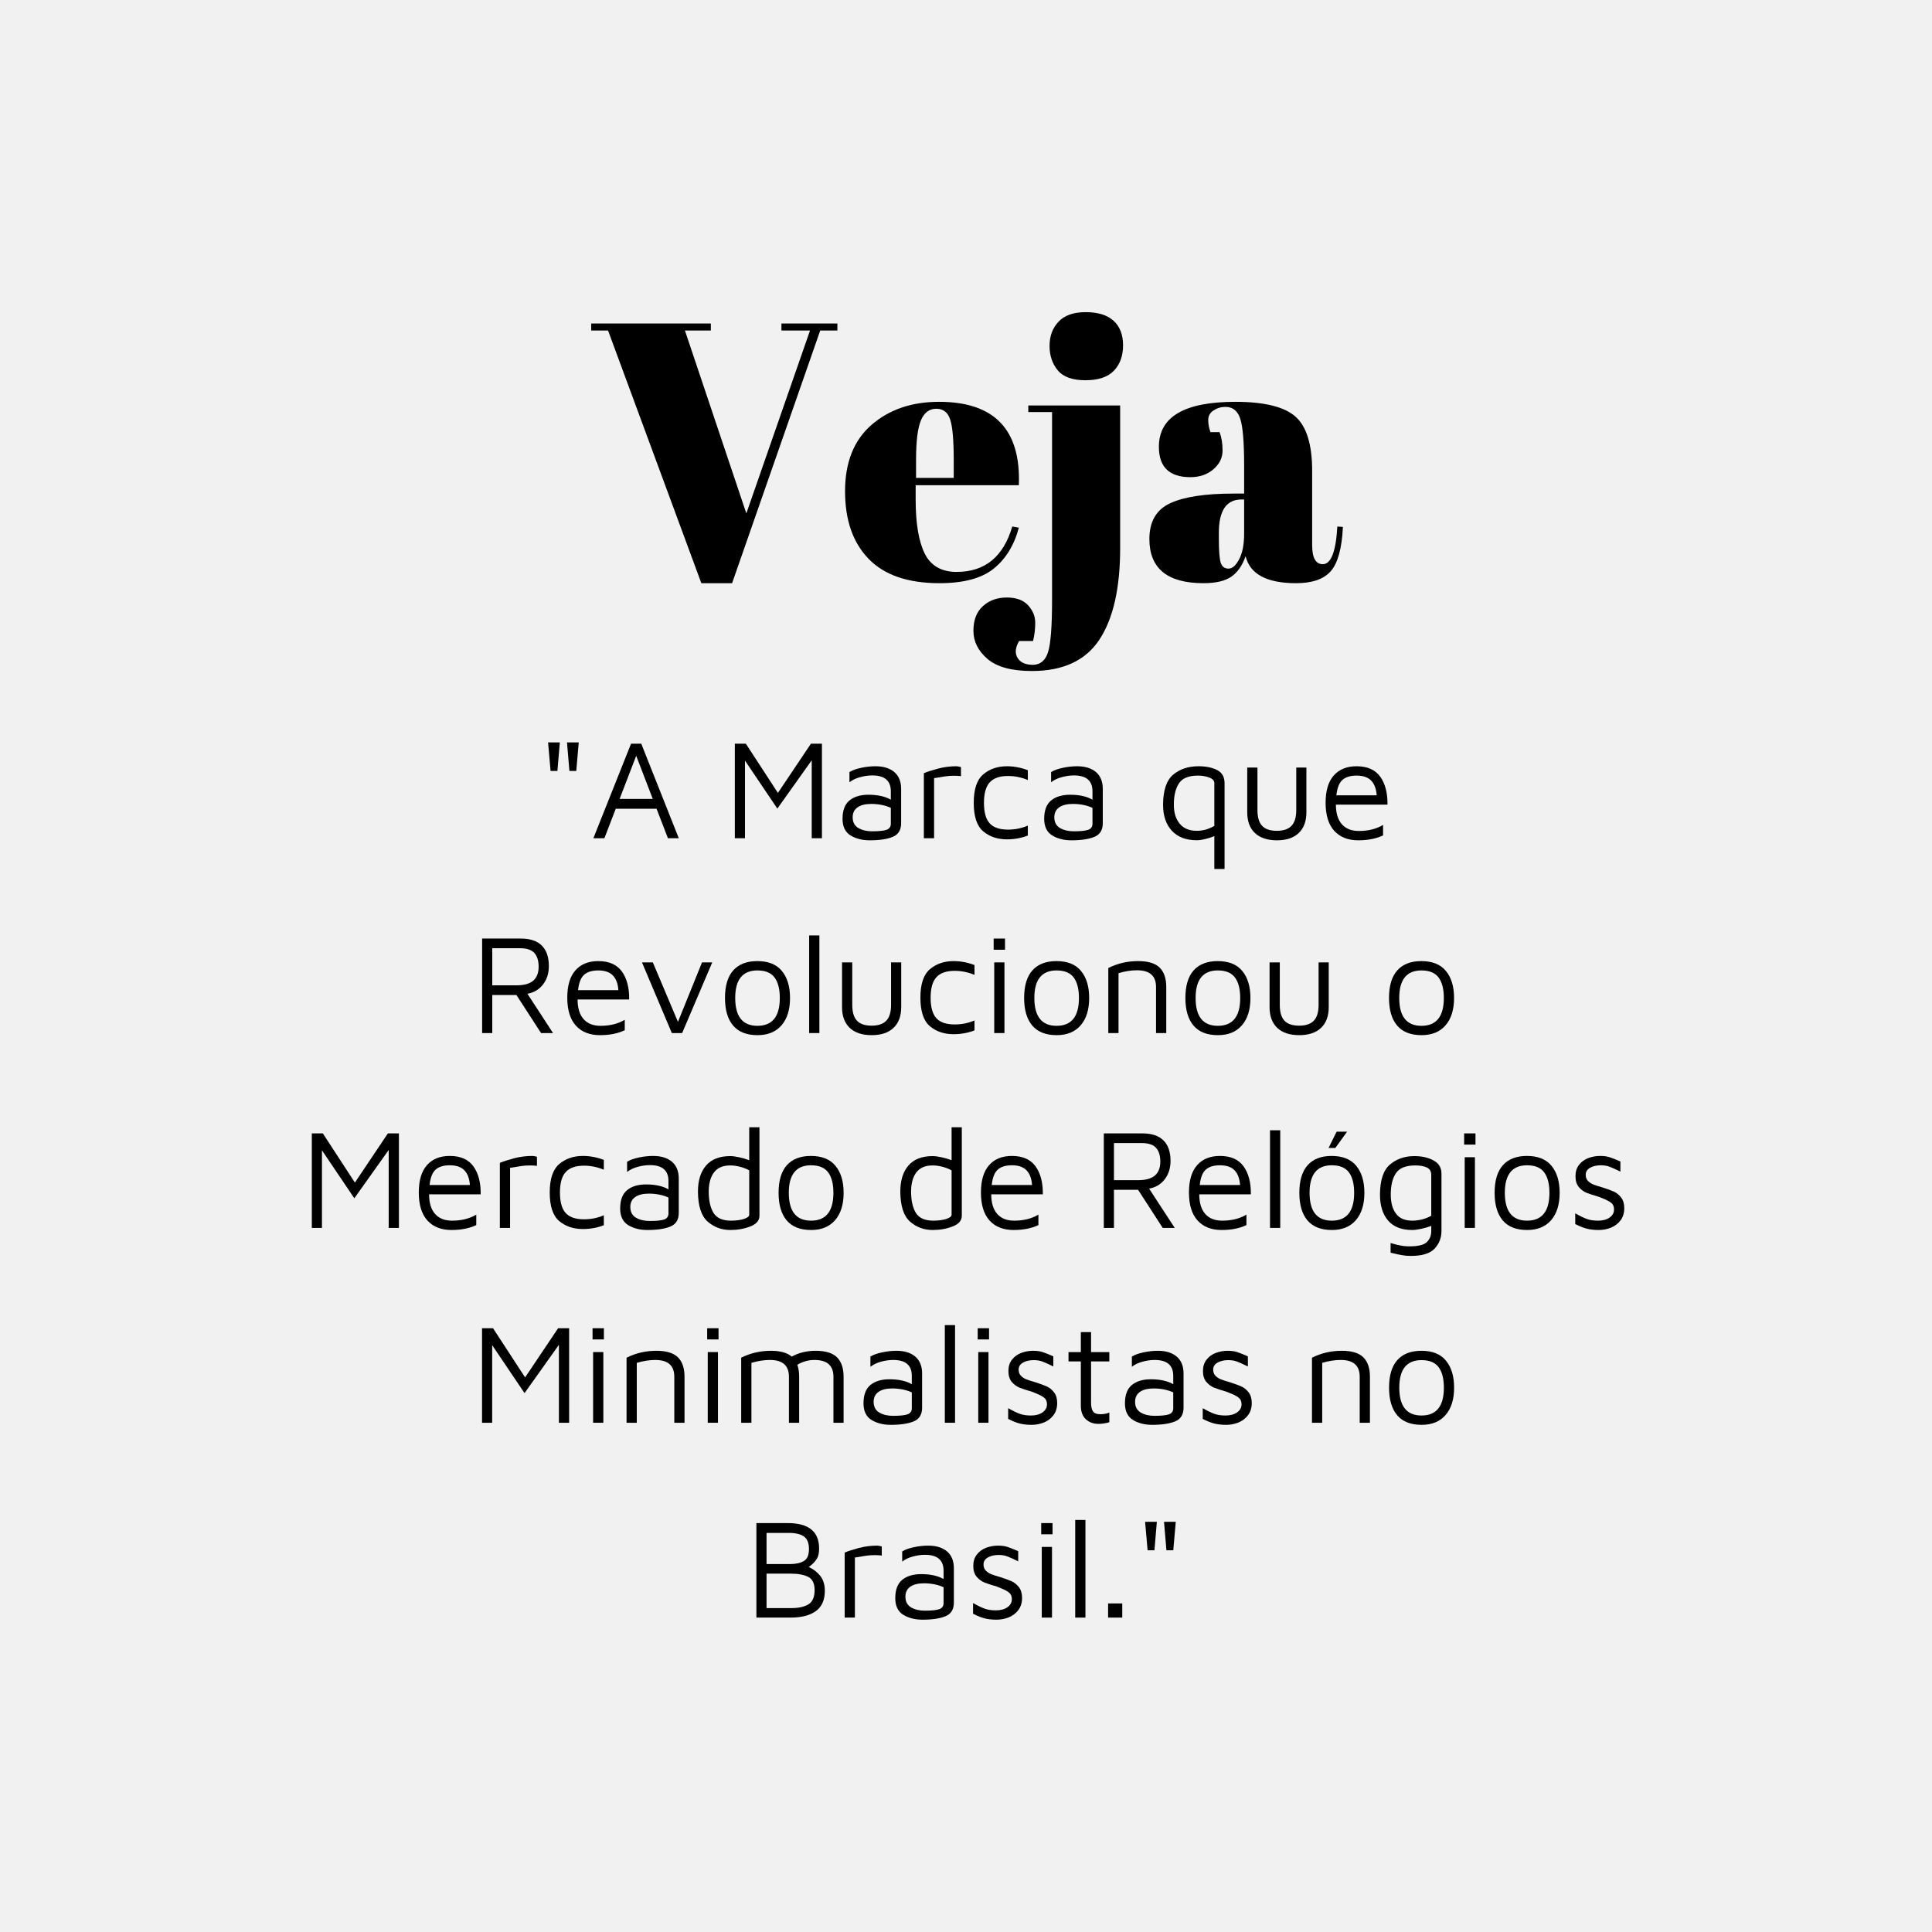 <svg version="1.0" preserveAspectRatio="xMidYMid meet" height="500" viewBox="0 0 375 375" zoomAndPan="magnify" width="500" xmlns:xlink="http://www.w3.org/1999/xlink" xmlns="http://www.w3.org/2000/svg"><defs><g></g></defs><rect fill-opacity="1" height="450" y="-37.5" fill="#ffffff" width="450" x="-37.5"></rect><rect fill-opacity="1" height="450" y="-37.5" fill="#f1f1f1" width="450" x="-37.5"></rect><g fill-opacity="1" fill="#000000"><g transform="translate(114.333, 112.493)"><g><path d="M 30.531 -12.844 L 42.891 -48.344 L 37.344 -48.344 L 37.344 -49.703 L 48.203 -49.703 L 48.203 -48.344 L 44.875 -48.344 L 27.766 0.703 L 21.797 0.703 L 3.688 -48.344 L 0.422 -48.344 L 0.422 -49.703 L 23.641 -49.703 L 23.641 -48.344 L 18.609 -48.344 Z M 30.531 -12.844"></path></g></g></g><g fill-opacity="1" fill="#000000"><g transform="translate(162.962, 112.493)"><g><path d="M 19.391 0.703 C 13.273 0.703 8.691 -0.867 5.641 -4.016 C 2.586 -7.16 1.062 -11.535 1.062 -17.141 C 1.062 -22.754 2.773 -27.051 6.203 -30.031 C 9.641 -33.008 14.008 -34.5 19.312 -34.5 C 30.051 -34.5 35.211 -29.102 34.797 -18.312 L 14.766 -18.312 L 14.766 -15.547 C 14.766 -10.91 15.352 -7.406 16.531 -5.031 C 17.719 -2.664 19.781 -1.484 22.719 -1.484 C 28.207 -1.484 31.805 -4.422 33.516 -10.297 L 34.797 -10.078 C 33.891 -6.672 32.266 -4.02 29.922 -2.125 C 27.578 -0.238 24.066 0.703 19.391 0.703 Z M 14.844 -19.734 L 22.156 -19.734 L 22.156 -23.219 C 22.156 -27.051 21.926 -29.664 21.469 -31.062 C 21.02 -32.457 20.117 -33.156 18.766 -33.156 C 17.422 -33.156 16.43 -32.41 15.797 -30.922 C 15.16 -29.43 14.844 -26.863 14.844 -23.219 Z M 14.844 -19.734"></path></g></g></g><g fill-opacity="1" fill="#000000"><g transform="translate(199.594, 112.493)"><g><path d="M 17.828 -33.797 L 17.828 -6.109 C 17.828 1.648 16.488 7.566 13.812 11.641 C 11.133 15.711 6.766 17.75 0.703 17.75 C -3.223 17.75 -6.098 16.969 -7.922 15.406 C -9.742 13.844 -10.656 12.02 -10.656 9.938 C -10.656 7.852 -10.035 6.254 -8.797 5.141 C -7.566 4.035 -6.031 3.484 -4.188 3.484 C -2.344 3.484 -0.957 3.988 -0.031 5 C 0.883 6.02 1.344 7.145 1.344 8.375 C 1.344 9.602 1.203 10.785 0.922 11.922 L -1.781 11.922 C -2.531 13.203 -2.633 14.289 -2.094 15.188 C -1.551 16.094 -0.562 16.547 0.875 16.547 C 2.32 16.547 3.305 15.727 3.828 14.094 C 4.348 12.457 4.609 9.082 4.609 3.969 L 4.609 -32.516 L 0 -32.516 L 0 -33.797 Z M 11.078 -38.688 C 8.566 -38.688 6.781 -39.328 5.719 -40.609 C 4.656 -41.891 4.125 -43.473 4.125 -45.359 C 4.125 -47.254 4.703 -48.816 5.859 -50.047 C 7.016 -51.285 8.773 -51.906 11.141 -51.906 C 13.516 -51.906 15.316 -51.348 16.547 -50.234 C 17.773 -49.117 18.391 -47.531 18.391 -45.469 C 18.391 -43.414 17.797 -41.77 16.609 -40.531 C 15.43 -39.301 13.586 -38.688 11.078 -38.688 Z M 11.078 -38.688"></path></g></g></g><g fill-opacity="1" fill="#000000"><g transform="translate(221.673, 112.493)"><g><path d="M 17.75 -16.688 L 19.812 -16.688 L 19.812 -22.156 C 19.812 -26.645 19.562 -29.66 19.062 -31.203 C 18.562 -32.742 17.602 -33.516 16.188 -33.516 C 15.332 -33.516 14.562 -33.285 13.875 -32.828 C 13.188 -32.379 12.844 -31.766 12.844 -30.984 C 12.844 -30.203 12.988 -29.41 13.281 -28.609 L 15.047 -28.609 C 15.43 -27.617 15.625 -26.426 15.625 -25.031 C 15.625 -23.633 15.031 -22.426 13.844 -21.406 C 12.656 -20.383 11.164 -19.875 9.375 -19.875 C 5.301 -19.875 3.266 -21.836 3.266 -25.766 C 3.266 -31.586 8.211 -34.5 18.109 -34.5 C 23.734 -34.5 27.625 -33.539 29.781 -31.625 C 31.938 -29.707 33.016 -26.195 33.016 -21.094 L 33.016 -6.672 C 33.016 -4.211 33.703 -2.984 35.078 -2.984 C 36.68 -2.984 37.625 -5.422 37.906 -10.297 L 38.984 -10.219 C 38.785 -6.051 38 -3.188 36.625 -1.625 C 35.258 -0.07 33.016 0.703 29.891 0.703 C 24.211 0.703 20.945 -1.047 20.094 -4.547 C 19.477 -2.742 18.555 -1.414 17.328 -0.562 C 16.098 0.281 14.297 0.703 11.922 0.703 C 4.922 0.703 1.422 -2.156 1.422 -7.875 C 1.422 -11.238 2.754 -13.547 5.422 -14.797 C 8.098 -16.055 12.207 -16.688 17.75 -16.688 Z M 14.906 -7.953 C 14.906 -5.492 15.035 -3.906 15.297 -3.188 C 15.555 -2.477 16.051 -2.125 16.781 -2.125 C 17.52 -2.125 18.207 -2.727 18.844 -3.938 C 19.488 -5.145 19.812 -6.816 19.812 -8.953 L 19.812 -15.547 L 19.312 -15.547 C 16.375 -15.547 14.906 -13.395 14.906 -9.094 Z M 14.906 -7.953"></path></g></g></g><g fill-opacity="1" fill="#000000"><g transform="translate(104.147, 162.698)"><g><path d="M 2.234 -18.594 L 4.516 -18.594 L 4.047 -13.062 L 2.719 -13.062 Z M 5.906 -18.594 L 8.188 -18.594 L 7.703 -13.062 L 6.375 -13.062 Z M 5.906 -18.594"></path></g></g></g><g fill-opacity="1" fill="#000000"><g transform="translate(114.626, 162.698)"><g><path d="M 12.812 -5.719 L 4.891 -5.719 L 2.688 0 L 0.547 0 L 7.859 -18.344 L 9.844 -18.344 L 17.125 0 L 15.016 0 Z M 12.078 -7.625 L 8.859 -16 L 5.641 -7.625 Z M 12.078 -7.625"></path></g></g></g><g fill-opacity="1" fill="#000000"><g transform="translate(132.312, 162.698)"><g></g></g></g><g fill-opacity="1" fill="#000000"><g transform="translate(140.288, 162.698)"><g><path d="M 19.25 -18.344 L 19.25 0 L 17.266 0 L 17.266 -15.125 L 10.594 -5.75 L 4.312 -15.062 L 4.312 0 L 2.344 0 L 2.344 -18.344 L 4.484 -18.344 L 10.703 -8.797 L 17.109 -18.344 Z M 19.25 -18.344"></path></g></g></g><g fill-opacity="1" fill="#000000"><g transform="translate(161.879, 162.698)"><g><path d="M 8.062 -13.969 C 9.602 -13.969 10.816 -13.594 11.703 -12.844 C 12.586 -12.094 13.031 -11 13.031 -9.562 L 13.031 -2.922 C 13.031 -1.598 12.488 -0.711 11.406 -0.266 C 10.332 0.18 8.844 0.406 6.938 0.406 C 5.477 0.406 4.234 0.086 3.203 -0.547 C 2.172 -1.191 1.656 -2.266 1.656 -3.766 C 1.656 -5.398 2.102 -6.586 3 -7.328 C 3.895 -8.066 5.129 -8.438 6.703 -8.438 C 8.484 -8.438 9.926 -8.117 11.031 -7.484 L 11.031 -9.109 C 11.031 -11.16 9.828 -12.188 7.422 -12.188 C 6.641 -12.188 5.844 -12.07 5.031 -11.844 C 4.227 -11.625 3.551 -11.297 3 -10.859 L 3 -12.844 C 3.551 -13.188 4.297 -13.457 5.234 -13.656 C 6.18 -13.863 7.125 -13.969 8.062 -13.969 Z M 7.391 -1.344 C 8.68 -1.344 9.609 -1.438 10.172 -1.625 C 10.742 -1.82 11.031 -2.219 11.031 -2.812 L 11.031 -5.891 C 10.531 -6.129 9.953 -6.316 9.297 -6.453 C 8.641 -6.586 7.953 -6.656 7.234 -6.656 C 6.078 -6.656 5.188 -6.43 4.562 -5.984 C 3.938 -5.547 3.625 -4.906 3.625 -4.062 C 3.625 -3.113 3.988 -2.422 4.719 -1.984 C 5.457 -1.555 6.348 -1.344 7.391 -1.344 Z M 7.391 -1.344"></path></g></g></g><g fill-opacity="1" fill="#000000"><g transform="translate(177.117, 162.698)"><g><path d="M 2.203 -12.625 C 2.898 -12.914 3.82 -13.211 4.969 -13.516 C 6.113 -13.816 7.301 -13.969 8.531 -13.969 C 8.707 -13.969 9 -13.914 9.406 -13.812 L 9.406 -12.047 C 8.969 -12.098 8.523 -12.125 8.078 -12.125 C 7.473 -12.125 6.914 -12.086 6.406 -12.016 C 5.895 -11.941 5.156 -11.82 4.188 -11.656 L 4.188 0 L 2.203 0 Z M 2.203 -12.625"></path></g></g></g><g fill-opacity="1" fill="#000000"><g transform="translate(187.486, 162.698)"><g><path d="M 7.953 0.219 C 6.129 0.219 4.598 -0.297 3.359 -1.328 C 2.129 -2.367 1.516 -4.219 1.516 -6.875 C 1.516 -9.508 2.129 -11.348 3.359 -12.391 C 4.598 -13.441 6.129 -13.969 7.953 -13.969 C 9.328 -13.969 10.68 -13.711 12.016 -13.203 L 12.016 -11.297 C 10.766 -11.816 9.484 -12.078 8.172 -12.078 C 6.535 -12.078 5.348 -11.66 4.609 -10.828 C 3.867 -10.004 3.5 -8.688 3.5 -6.875 C 3.5 -5.039 3.867 -3.711 4.609 -2.891 C 5.348 -2.078 6.535 -1.672 8.172 -1.672 C 9.547 -1.672 10.828 -1.93 12.016 -2.453 L 12.016 -0.516 C 10.734 -0.023 9.379 0.219 7.953 0.219 Z M 7.953 0.219"></path></g></g></g><g fill-opacity="1" fill="#000000"><g transform="translate(201.019, 162.698)"><g><path d="M 8.062 -13.969 C 9.602 -13.969 10.816 -13.594 11.703 -12.844 C 12.586 -12.094 13.031 -11 13.031 -9.562 L 13.031 -2.922 C 13.031 -1.598 12.488 -0.711 11.406 -0.266 C 10.332 0.18 8.844 0.406 6.938 0.406 C 5.477 0.406 4.234 0.086 3.203 -0.547 C 2.172 -1.191 1.656 -2.266 1.656 -3.766 C 1.656 -5.398 2.102 -6.586 3 -7.328 C 3.895 -8.066 5.129 -8.438 6.703 -8.438 C 8.484 -8.438 9.926 -8.117 11.031 -7.484 L 11.031 -9.109 C 11.031 -11.16 9.828 -12.188 7.422 -12.188 C 6.641 -12.188 5.844 -12.07 5.031 -11.844 C 4.227 -11.625 3.551 -11.297 3 -10.859 L 3 -12.844 C 3.551 -13.188 4.297 -13.457 5.234 -13.656 C 6.18 -13.863 7.125 -13.969 8.062 -13.969 Z M 7.391 -1.344 C 8.68 -1.344 9.609 -1.438 10.172 -1.625 C 10.742 -1.82 11.031 -2.219 11.031 -2.812 L 11.031 -5.891 C 10.531 -6.129 9.953 -6.316 9.297 -6.453 C 8.641 -6.586 7.953 -6.656 7.234 -6.656 C 6.078 -6.656 5.188 -6.43 4.562 -5.984 C 3.938 -5.547 3.625 -4.906 3.625 -4.062 C 3.625 -3.113 3.988 -2.422 4.719 -1.984 C 5.457 -1.555 6.348 -1.344 7.391 -1.344 Z M 7.391 -1.344"></path></g></g></g><g fill-opacity="1" fill="#000000"><g transform="translate(216.256, 162.698)"><g></g></g></g><g fill-opacity="1" fill="#000000"><g transform="translate(224.233, 162.698)"><g><path d="M 8.391 -13.969 C 9.867 -13.969 11.082 -13.719 12.031 -13.219 C 12.977 -12.727 13.453 -11.891 13.453 -10.703 L 13.453 5.969 L 11.469 5.969 L 11.469 -0.406 C 10.914 -0.176 10.328 0.008 9.703 0.156 C 9.078 0.312 8.531 0.391 8.062 0.391 C 5.969 0.391 4.352 -0.223 3.219 -1.453 C 2.082 -2.68 1.516 -4.367 1.516 -6.516 C 1.535 -9.316 2.191 -11.258 3.484 -12.344 C 4.785 -13.426 6.422 -13.969 8.391 -13.969 Z M 3.609 -6.516 C 3.609 -4.961 3.988 -3.727 4.75 -2.812 C 5.508 -1.895 6.613 -1.438 8.062 -1.438 C 9.227 -1.438 10.363 -1.754 11.469 -2.391 L 11.469 -10.703 C 11.469 -11.172 11.133 -11.531 10.469 -11.781 C 9.812 -12.031 9.094 -12.156 8.312 -12.156 C 6.488 -12.156 5.25 -11.648 4.594 -10.641 C 3.938 -9.629 3.609 -8.254 3.609 -6.516 Z M 3.609 -6.516"></path></g></g></g><g fill-opacity="1" fill="#000000"><g transform="translate(239.883, 162.698)"><g><path d="M 7.953 0.406 C 6.117 0.406 4.703 -0.062 3.703 -1 C 2.703 -1.945 2.203 -3.289 2.203 -5.031 L 2.203 -13.719 L 4.188 -13.719 L 4.188 -5.469 C 4.188 -4.07 4.488 -3.051 5.094 -2.406 C 5.695 -1.758 6.648 -1.438 7.953 -1.438 C 9.234 -1.438 10.18 -1.758 10.797 -2.406 C 11.41 -3.051 11.719 -4.07 11.719 -5.469 L 11.719 -13.719 L 13.688 -13.719 L 13.688 -5.031 C 13.688 -3.289 13.188 -1.945 12.188 -1 C 11.195 -0.062 9.785 0.406 7.953 0.406 Z M 7.953 0.406"></path></g></g></g><g fill-opacity="1" fill="#000000"><g transform="translate(255.781, 162.698)"><g><path d="M 7.531 -13.969 C 9.625 -13.969 11.156 -13.289 12.125 -11.938 C 13.094 -10.582 13.562 -8.773 13.531 -6.516 L 3.516 -6.516 C 3.516 -4.867 3.898 -3.602 4.672 -2.719 C 5.441 -1.844 6.539 -1.406 7.969 -1.406 C 9.801 -1.406 11.367 -1.797 12.672 -2.578 L 12.672 -0.547 C 11.336 0.086 9.734 0.406 7.859 0.406 C 5.867 0.406 4.312 -0.207 3.188 -1.438 C 2.07 -2.676 1.516 -4.488 1.516 -6.875 C 1.516 -9.207 2.039 -10.973 3.094 -12.172 C 4.145 -13.367 5.625 -13.969 7.531 -13.969 Z M 7.531 -12.156 C 6.32 -12.156 5.406 -11.875 4.781 -11.312 C 4.156 -10.758 3.766 -9.766 3.609 -8.328 L 11.438 -8.328 C 11.344 -9.609 10.977 -10.566 10.344 -11.203 C 9.719 -11.836 8.781 -12.156 7.531 -12.156 Z M 7.531 -12.156"></path></g></g></g><g fill-opacity="1" fill="#000000"><g transform="translate(91.236, 200.517)"><g><path d="M 13.781 0 L 9 -7.391 L 4.312 -7.391 L 4.312 0 L 2.344 0 L 2.344 -18.344 L 9.875 -18.344 C 11.656 -18.344 13.004 -17.891 13.922 -16.984 C 14.836 -16.086 15.297 -14.758 15.297 -13 C 15.297 -11.594 14.914 -10.398 14.156 -9.422 C 13.406 -8.453 12.398 -7.852 11.141 -7.625 L 16.109 0 Z M 4.312 -9.266 L 8.969 -9.266 C 10.469 -9.266 11.566 -9.566 12.266 -10.172 C 12.961 -10.773 13.312 -11.676 13.312 -12.875 C 13.312 -14.039 13.035 -14.93 12.484 -15.547 C 11.93 -16.16 10.988 -16.469 9.656 -16.469 L 4.312 -16.469 Z M 4.312 -9.266"></path></g></g></g><g fill-opacity="1" fill="#000000"><g transform="translate(108.592, 200.517)"><g><path d="M 7.531 -13.969 C 9.625 -13.969 11.156 -13.289 12.125 -11.938 C 13.094 -10.582 13.562 -8.773 13.531 -6.516 L 3.516 -6.516 C 3.516 -4.867 3.898 -3.602 4.672 -2.719 C 5.441 -1.844 6.539 -1.406 7.969 -1.406 C 9.801 -1.406 11.367 -1.797 12.672 -2.578 L 12.672 -0.547 C 11.336 0.086 9.734 0.406 7.859 0.406 C 5.867 0.406 4.312 -0.207 3.188 -1.438 C 2.07 -2.676 1.516 -4.488 1.516 -6.875 C 1.516 -9.207 2.039 -10.973 3.094 -12.172 C 4.145 -13.367 5.625 -13.969 7.531 -13.969 Z M 7.531 -12.156 C 6.32 -12.156 5.406 -11.875 4.781 -11.312 C 4.156 -10.758 3.766 -9.766 3.609 -8.328 L 11.438 -8.328 C 11.344 -9.609 10.977 -10.566 10.344 -11.203 C 9.719 -11.836 8.781 -12.156 7.531 -12.156 Z M 7.531 -12.156"></path></g></g></g><g fill-opacity="1" fill="#000000"><g transform="translate(123.637, 200.517)"><g><path d="M 14.609 -13.719 L 8.766 0 L 6.766 0 L 0.969 -13.719 L 3.078 -13.719 L 7.953 -2.172 L 12.625 -13.719 Z M 14.609 -13.719"></path></g></g></g><g fill-opacity="1" fill="#000000"><g transform="translate(139.204, 200.517)"><g><path d="M 7.844 0.406 C 5.727 0.406 4.145 -0.211 3.094 -1.453 C 2.039 -2.703 1.516 -4.488 1.516 -6.812 C 1.516 -9.188 2.051 -10.973 3.125 -12.172 C 4.195 -13.367 5.75 -13.969 7.781 -13.969 C 9.926 -13.969 11.52 -13.328 12.562 -12.047 C 13.613 -10.773 14.141 -9.031 14.141 -6.812 C 14.141 -4.539 13.586 -2.77 12.484 -1.5 C 11.379 -0.227 9.832 0.406 7.844 0.406 Z M 7.812 -1.406 C 10.707 -1.406 12.156 -3.207 12.156 -6.812 C 12.156 -8.539 11.816 -9.863 11.141 -10.781 C 10.461 -11.695 9.352 -12.156 7.812 -12.156 C 4.938 -12.156 3.5 -10.375 3.5 -6.812 C 3.5 -3.207 4.938 -1.406 7.812 -1.406 Z M 7.812 -1.406"></path></g></g></g><g fill-opacity="1" fill="#000000"><g transform="translate(154.855, 200.517)"><g><path d="M 2.203 0 L 2.203 -18.953 L 4.188 -18.953 L 4.188 0 Z M 2.203 0"></path></g></g></g><g fill-opacity="1" fill="#000000"><g transform="translate(161.236, 200.517)"><g><path d="M 7.953 0.406 C 6.117 0.406 4.703 -0.062 3.703 -1 C 2.703 -1.945 2.203 -3.289 2.203 -5.031 L 2.203 -13.719 L 4.188 -13.719 L 4.188 -5.469 C 4.188 -4.07 4.488 -3.051 5.094 -2.406 C 5.695 -1.758 6.648 -1.438 7.953 -1.438 C 9.234 -1.438 10.18 -1.758 10.797 -2.406 C 11.41 -3.051 11.719 -4.07 11.719 -5.469 L 11.719 -13.719 L 13.688 -13.719 L 13.688 -5.031 C 13.688 -3.289 13.188 -1.945 12.188 -1 C 11.195 -0.062 9.785 0.406 7.953 0.406 Z M 7.953 0.406"></path></g></g></g><g fill-opacity="1" fill="#000000"><g transform="translate(177.133, 200.517)"><g><path d="M 7.953 0.219 C 6.129 0.219 4.598 -0.297 3.359 -1.328 C 2.129 -2.367 1.516 -4.219 1.516 -6.875 C 1.516 -9.508 2.129 -11.348 3.359 -12.391 C 4.598 -13.441 6.129 -13.969 7.953 -13.969 C 9.328 -13.969 10.68 -13.711 12.016 -13.203 L 12.016 -11.297 C 10.766 -11.816 9.484 -12.078 8.172 -12.078 C 6.535 -12.078 5.348 -11.66 4.609 -10.828 C 3.867 -10.004 3.5 -8.688 3.5 -6.875 C 3.5 -5.039 3.867 -3.711 4.609 -2.891 C 5.348 -2.078 6.535 -1.672 8.172 -1.672 C 9.547 -1.672 10.828 -1.93 12.016 -2.453 L 12.016 -0.516 C 10.734 -0.023 9.379 0.219 7.953 0.219 Z M 7.953 0.219"></path></g></g></g><g fill-opacity="1" fill="#000000"><g transform="translate(190.666, 200.517)"><g><path d="M 2.203 -18.344 L 4.406 -18.344 L 4.406 -16.172 L 2.203 -16.172 Z M 2.312 -13.719 L 4.297 -13.719 L 4.297 0 L 2.312 0 Z M 2.312 -13.719"></path></g></g></g><g fill-opacity="1" fill="#000000"><g transform="translate(197.267, 200.517)"><g><path d="M 7.844 0.406 C 5.727 0.406 4.145 -0.211 3.094 -1.453 C 2.039 -2.703 1.516 -4.488 1.516 -6.812 C 1.516 -9.188 2.051 -10.973 3.125 -12.172 C 4.195 -13.367 5.75 -13.969 7.781 -13.969 C 9.926 -13.969 11.52 -13.328 12.562 -12.047 C 13.613 -10.773 14.141 -9.031 14.141 -6.812 C 14.141 -4.539 13.586 -2.77 12.484 -1.5 C 11.379 -0.227 9.832 0.406 7.844 0.406 Z M 7.812 -1.406 C 10.707 -1.406 12.156 -3.207 12.156 -6.812 C 12.156 -8.539 11.816 -9.863 11.141 -10.781 C 10.461 -11.695 9.352 -12.156 7.812 -12.156 C 4.938 -12.156 3.5 -10.375 3.5 -6.812 C 3.5 -3.207 4.938 -1.406 7.812 -1.406 Z M 7.812 -1.406"></path></g></g></g><g fill-opacity="1" fill="#000000"><g transform="translate(212.917, 200.517)"><g><path d="M 2.203 -12.625 C 3.984 -13.52 5.914 -13.969 8 -13.969 C 9.926 -13.969 11.316 -13.547 12.172 -12.703 C 13.023 -11.859 13.453 -10.602 13.453 -8.938 L 13.453 0 L 11.469 0 L 11.469 -8.938 C 11.469 -11.102 10.238 -12.188 7.781 -12.188 C 6.645 -12.188 5.445 -12 4.188 -11.625 L 4.188 0 L 2.203 0 Z M 2.203 -12.625"></path></g></g></g><g fill-opacity="1" fill="#000000"><g transform="translate(228.567, 200.517)"><g><path d="M 7.844 0.406 C 5.727 0.406 4.145 -0.211 3.094 -1.453 C 2.039 -2.703 1.516 -4.488 1.516 -6.812 C 1.516 -9.188 2.051 -10.973 3.125 -12.172 C 4.195 -13.367 5.75 -13.969 7.781 -13.969 C 9.926 -13.969 11.52 -13.328 12.562 -12.047 C 13.613 -10.773 14.141 -9.031 14.141 -6.812 C 14.141 -4.539 13.586 -2.77 12.484 -1.5 C 11.379 -0.227 9.832 0.406 7.844 0.406 Z M 7.812 -1.406 C 10.707 -1.406 12.156 -3.207 12.156 -6.812 C 12.156 -8.539 11.816 -9.863 11.141 -10.781 C 10.461 -11.695 9.352 -12.156 7.812 -12.156 C 4.938 -12.156 3.5 -10.375 3.5 -6.812 C 3.5 -3.207 4.938 -1.406 7.812 -1.406 Z M 7.812 -1.406"></path></g></g></g><g fill-opacity="1" fill="#000000"><g transform="translate(244.218, 200.517)"><g><path d="M 7.953 0.406 C 6.117 0.406 4.703 -0.062 3.703 -1 C 2.703 -1.945 2.203 -3.289 2.203 -5.031 L 2.203 -13.719 L 4.188 -13.719 L 4.188 -5.469 C 4.188 -4.07 4.488 -3.051 5.094 -2.406 C 5.695 -1.758 6.648 -1.438 7.953 -1.438 C 9.234 -1.438 10.18 -1.758 10.797 -2.406 C 11.41 -3.051 11.719 -4.07 11.719 -5.469 L 11.719 -13.719 L 13.688 -13.719 L 13.688 -5.031 C 13.688 -3.289 13.188 -1.945 12.188 -1 C 11.195 -0.062 9.785 0.406 7.953 0.406 Z M 7.953 0.406"></path></g></g></g><g fill-opacity="1" fill="#000000"><g transform="translate(260.115, 200.517)"><g></g></g></g><g fill-opacity="1" fill="#000000"><g transform="translate(268.092, 200.517)"><g><path d="M 7.844 0.406 C 5.727 0.406 4.145 -0.211 3.094 -1.453 C 2.039 -2.703 1.516 -4.488 1.516 -6.812 C 1.516 -9.188 2.051 -10.973 3.125 -12.172 C 4.195 -13.367 5.75 -13.969 7.781 -13.969 C 9.926 -13.969 11.52 -13.328 12.562 -12.047 C 13.613 -10.773 14.141 -9.031 14.141 -6.812 C 14.141 -4.539 13.586 -2.77 12.484 -1.5 C 11.379 -0.227 9.832 0.406 7.844 0.406 Z M 7.812 -1.406 C 10.707 -1.406 12.156 -3.207 12.156 -6.812 C 12.156 -8.539 11.816 -9.863 11.141 -10.781 C 10.461 -11.695 9.352 -12.156 7.812 -12.156 C 4.938 -12.156 3.5 -10.375 3.5 -6.812 C 3.5 -3.207 4.938 -1.406 7.812 -1.406 Z M 7.812 -1.406"></path></g></g></g><g fill-opacity="1" fill="#000000"><g transform="translate(58.18, 238.336)"><g><path d="M 19.25 -18.344 L 19.25 0 L 17.266 0 L 17.266 -15.125 L 10.594 -5.75 L 4.312 -15.062 L 4.312 0 L 2.344 0 L 2.344 -18.344 L 4.484 -18.344 L 10.703 -8.797 L 17.109 -18.344 Z M 19.25 -18.344"></path></g></g></g><g fill-opacity="1" fill="#000000"><g transform="translate(79.771, 238.336)"><g><path d="M 7.531 -13.969 C 9.625 -13.969 11.156 -13.289 12.125 -11.938 C 13.094 -10.582 13.562 -8.773 13.531 -6.516 L 3.516 -6.516 C 3.516 -4.867 3.898 -3.602 4.672 -2.719 C 5.441 -1.844 6.539 -1.406 7.969 -1.406 C 9.801 -1.406 11.367 -1.797 12.672 -2.578 L 12.672 -0.547 C 11.336 0.086 9.734 0.406 7.859 0.406 C 5.867 0.406 4.312 -0.207 3.188 -1.438 C 2.07 -2.676 1.516 -4.488 1.516 -6.875 C 1.516 -9.207 2.039 -10.973 3.094 -12.172 C 4.145 -13.367 5.625 -13.969 7.531 -13.969 Z M 7.531 -12.156 C 6.32 -12.156 5.406 -11.875 4.781 -11.312 C 4.156 -10.758 3.766 -9.766 3.609 -8.328 L 11.438 -8.328 C 11.344 -9.609 10.977 -10.566 10.344 -11.203 C 9.719 -11.836 8.781 -12.156 7.531 -12.156 Z M 7.531 -12.156"></path></g></g></g><g fill-opacity="1" fill="#000000"><g transform="translate(94.817, 238.336)"><g><path d="M 2.203 -12.625 C 2.898 -12.914 3.82 -13.211 4.969 -13.516 C 6.113 -13.816 7.301 -13.969 8.531 -13.969 C 8.707 -13.969 9 -13.914 9.406 -13.812 L 9.406 -12.047 C 8.969 -12.098 8.523 -12.125 8.078 -12.125 C 7.473 -12.125 6.914 -12.086 6.406 -12.016 C 5.895 -11.941 5.156 -11.82 4.188 -11.656 L 4.188 0 L 2.203 0 Z M 2.203 -12.625"></path></g></g></g><g fill-opacity="1" fill="#000000"><g transform="translate(105.186, 238.336)"><g><path d="M 7.953 0.219 C 6.129 0.219 4.598 -0.297 3.359 -1.328 C 2.129 -2.367 1.516 -4.219 1.516 -6.875 C 1.516 -9.508 2.129 -11.348 3.359 -12.391 C 4.598 -13.441 6.129 -13.969 7.953 -13.969 C 9.328 -13.969 10.68 -13.711 12.016 -13.203 L 12.016 -11.297 C 10.766 -11.816 9.484 -12.078 8.172 -12.078 C 6.535 -12.078 5.348 -11.66 4.609 -10.828 C 3.867 -10.004 3.5 -8.688 3.5 -6.875 C 3.5 -5.039 3.867 -3.711 4.609 -2.891 C 5.348 -2.078 6.535 -1.672 8.172 -1.672 C 9.547 -1.672 10.828 -1.93 12.016 -2.453 L 12.016 -0.516 C 10.734 -0.023 9.379 0.219 7.953 0.219 Z M 7.953 0.219"></path></g></g></g><g fill-opacity="1" fill="#000000"><g transform="translate(118.718, 238.336)"><g><path d="M 8.062 -13.969 C 9.602 -13.969 10.816 -13.594 11.703 -12.844 C 12.586 -12.094 13.031 -11 13.031 -9.562 L 13.031 -2.922 C 13.031 -1.598 12.488 -0.711 11.406 -0.266 C 10.332 0.18 8.844 0.406 6.938 0.406 C 5.477 0.406 4.234 0.086 3.203 -0.547 C 2.172 -1.191 1.656 -2.266 1.656 -3.766 C 1.656 -5.398 2.102 -6.586 3 -7.328 C 3.895 -8.066 5.129 -8.438 6.703 -8.438 C 8.484 -8.438 9.926 -8.117 11.031 -7.484 L 11.031 -9.109 C 11.031 -11.16 9.828 -12.188 7.422 -12.188 C 6.641 -12.188 5.844 -12.07 5.031 -11.844 C 4.227 -11.625 3.551 -11.297 3 -10.859 L 3 -12.844 C 3.551 -13.188 4.297 -13.457 5.234 -13.656 C 6.18 -13.863 7.125 -13.969 8.062 -13.969 Z M 7.391 -1.344 C 8.68 -1.344 9.609 -1.438 10.172 -1.625 C 10.742 -1.82 11.031 -2.219 11.031 -2.812 L 11.031 -5.891 C 10.531 -6.129 9.953 -6.316 9.297 -6.453 C 8.641 -6.586 7.953 -6.656 7.234 -6.656 C 6.078 -6.656 5.188 -6.43 4.562 -5.984 C 3.938 -5.547 3.625 -4.906 3.625 -4.062 C 3.625 -3.113 3.988 -2.422 4.719 -1.984 C 5.457 -1.555 6.348 -1.344 7.391 -1.344 Z M 7.391 -1.344"></path></g></g></g><g fill-opacity="1" fill="#000000"><g transform="translate(133.956, 238.336)"><g><path d="M 13.453 -19.531 L 13.453 -2.359 C 13.453 -1.43 12.859 -0.738 11.672 -0.281 C 10.492 0.176 9.207 0.406 7.812 0.406 C 6.125 0.406 4.656 -0.133 3.406 -1.219 C 2.164 -2.312 1.535 -4.254 1.516 -7.047 C 1.516 -9.203 2.039 -10.891 3.094 -12.109 C 4.145 -13.328 5.707 -13.938 7.781 -13.938 C 8.258 -13.938 8.848 -13.859 9.547 -13.703 C 10.254 -13.547 10.895 -13.359 11.469 -13.141 L 11.469 -19.531 Z M 11.469 -11.172 C 10.914 -11.473 10.312 -11.707 9.656 -11.875 C 9.008 -12.039 8.383 -12.125 7.781 -12.125 C 6.352 -12.125 5.301 -11.672 4.625 -10.766 C 3.945 -9.859 3.609 -8.617 3.609 -7.047 C 3.609 -5.316 3.914 -3.941 4.531 -2.922 C 5.156 -1.91 6.285 -1.406 7.922 -1.406 C 8.891 -1.406 9.723 -1.516 10.422 -1.734 C 11.117 -1.953 11.469 -2.227 11.469 -2.562 Z M 11.469 -11.172"></path></g></g></g><g fill-opacity="1" fill="#000000"><g transform="translate(149.606, 238.336)"><g><path d="M 7.844 0.406 C 5.727 0.406 4.145 -0.211 3.094 -1.453 C 2.039 -2.703 1.516 -4.488 1.516 -6.812 C 1.516 -9.188 2.051 -10.973 3.125 -12.172 C 4.195 -13.367 5.75 -13.969 7.781 -13.969 C 9.926 -13.969 11.52 -13.328 12.562 -12.047 C 13.613 -10.773 14.141 -9.031 14.141 -6.812 C 14.141 -4.539 13.586 -2.77 12.484 -1.5 C 11.379 -0.227 9.832 0.406 7.844 0.406 Z M 7.812 -1.406 C 10.707 -1.406 12.156 -3.207 12.156 -6.812 C 12.156 -8.539 11.816 -9.863 11.141 -10.781 C 10.461 -11.695 9.352 -12.156 7.812 -12.156 C 4.938 -12.156 3.5 -10.375 3.5 -6.812 C 3.5 -3.207 4.938 -1.406 7.812 -1.406 Z M 7.812 -1.406"></path></g></g></g><g fill-opacity="1" fill="#000000"><g transform="translate(165.256, 238.336)"><g></g></g></g><g fill-opacity="1" fill="#000000"><g transform="translate(173.233, 238.336)"><g><path d="M 13.453 -19.531 L 13.453 -2.359 C 13.453 -1.43 12.859 -0.738 11.672 -0.281 C 10.492 0.176 9.207 0.406 7.812 0.406 C 6.125 0.406 4.656 -0.133 3.406 -1.219 C 2.164 -2.312 1.535 -4.254 1.516 -7.047 C 1.516 -9.203 2.039 -10.891 3.094 -12.109 C 4.145 -13.328 5.707 -13.938 7.781 -13.938 C 8.258 -13.938 8.848 -13.859 9.547 -13.703 C 10.254 -13.547 10.895 -13.359 11.469 -13.141 L 11.469 -19.531 Z M 11.469 -11.172 C 10.914 -11.473 10.312 -11.707 9.656 -11.875 C 9.008 -12.039 8.383 -12.125 7.781 -12.125 C 6.352 -12.125 5.301 -11.672 4.625 -10.766 C 3.945 -9.859 3.609 -8.617 3.609 -7.047 C 3.609 -5.316 3.914 -3.941 4.531 -2.922 C 5.156 -1.91 6.285 -1.406 7.922 -1.406 C 8.891 -1.406 9.723 -1.516 10.422 -1.734 C 11.117 -1.953 11.469 -2.227 11.469 -2.562 Z M 11.469 -11.172"></path></g></g></g><g fill-opacity="1" fill="#000000"><g transform="translate(188.883, 238.336)"><g><path d="M 7.531 -13.969 C 9.625 -13.969 11.156 -13.289 12.125 -11.938 C 13.094 -10.582 13.562 -8.773 13.531 -6.516 L 3.516 -6.516 C 3.516 -4.867 3.898 -3.602 4.672 -2.719 C 5.441 -1.844 6.539 -1.406 7.969 -1.406 C 9.801 -1.406 11.367 -1.797 12.672 -2.578 L 12.672 -0.547 C 11.336 0.086 9.734 0.406 7.859 0.406 C 5.867 0.406 4.312 -0.207 3.188 -1.438 C 2.07 -2.676 1.516 -4.488 1.516 -6.875 C 1.516 -9.207 2.039 -10.973 3.094 -12.172 C 4.145 -13.367 5.625 -13.969 7.531 -13.969 Z M 7.531 -12.156 C 6.32 -12.156 5.406 -11.875 4.781 -11.312 C 4.156 -10.758 3.766 -9.766 3.609 -8.328 L 11.438 -8.328 C 11.344 -9.609 10.977 -10.566 10.344 -11.203 C 9.719 -11.836 8.781 -12.156 7.531 -12.156 Z M 7.531 -12.156"></path></g></g></g><g fill-opacity="1" fill="#000000"><g transform="translate(203.928, 238.336)"><g></g></g></g><g fill-opacity="1" fill="#000000"><g transform="translate(211.904, 238.336)"><g><path d="M 13.781 0 L 9 -7.391 L 4.312 -7.391 L 4.312 0 L 2.344 0 L 2.344 -18.344 L 9.875 -18.344 C 11.656 -18.344 13.004 -17.891 13.922 -16.984 C 14.836 -16.086 15.297 -14.758 15.297 -13 C 15.297 -11.594 14.914 -10.398 14.156 -9.422 C 13.406 -8.453 12.398 -7.852 11.141 -7.625 L 16.109 0 Z M 4.312 -9.266 L 8.969 -9.266 C 10.469 -9.266 11.566 -9.566 12.266 -10.172 C 12.961 -10.773 13.312 -11.676 13.312 -12.875 C 13.312 -14.039 13.035 -14.93 12.484 -15.547 C 11.93 -16.16 10.988 -16.469 9.656 -16.469 L 4.312 -16.469 Z M 4.312 -9.266"></path></g></g></g><g fill-opacity="1" fill="#000000"><g transform="translate(229.26, 238.336)"><g><path d="M 7.531 -13.969 C 9.625 -13.969 11.156 -13.289 12.125 -11.938 C 13.094 -10.582 13.562 -8.773 13.531 -6.516 L 3.516 -6.516 C 3.516 -4.867 3.898 -3.602 4.672 -2.719 C 5.441 -1.844 6.539 -1.406 7.969 -1.406 C 9.801 -1.406 11.367 -1.797 12.672 -2.578 L 12.672 -0.547 C 11.336 0.086 9.734 0.406 7.859 0.406 C 5.867 0.406 4.312 -0.207 3.188 -1.438 C 2.07 -2.676 1.516 -4.488 1.516 -6.875 C 1.516 -9.207 2.039 -10.973 3.094 -12.172 C 4.145 -13.367 5.625 -13.969 7.531 -13.969 Z M 7.531 -12.156 C 6.32 -12.156 5.406 -11.875 4.781 -11.312 C 4.156 -10.758 3.766 -9.766 3.609 -8.328 L 11.438 -8.328 C 11.344 -9.609 10.977 -10.566 10.344 -11.203 C 9.719 -11.836 8.781 -12.156 7.531 -12.156 Z M 7.531 -12.156"></path></g></g></g><g fill-opacity="1" fill="#000000"><g transform="translate(244.305, 238.336)"><g><path d="M 2.203 0 L 2.203 -18.953 L 4.188 -18.953 L 4.188 0 Z M 2.203 0"></path></g></g></g><g fill-opacity="1" fill="#000000"><g transform="translate(250.686, 238.336)"><g><path d="M 7.844 0.406 C 5.727 0.406 4.145 -0.211 3.094 -1.453 C 2.039 -2.703 1.516 -4.488 1.516 -6.812 C 1.516 -9.188 2.051 -10.973 3.125 -12.172 C 4.195 -13.367 5.75 -13.969 7.781 -13.969 C 9.926 -13.969 11.52 -13.328 12.562 -12.047 C 13.613 -10.773 14.141 -9.031 14.141 -6.812 C 14.141 -4.539 13.586 -2.77 12.484 -1.5 C 11.379 -0.227 9.832 0.406 7.844 0.406 Z M 7.812 -1.406 C 10.707 -1.406 12.156 -3.207 12.156 -6.812 C 12.156 -8.539 11.816 -9.863 11.141 -10.781 C 10.461 -11.695 9.352 -12.156 7.812 -12.156 C 4.938 -12.156 3.5 -10.375 3.5 -6.812 C 3.5 -3.207 4.938 -1.406 7.812 -1.406 Z M 8.75 -18.672 L 10.781 -18.672 L 8.5 -15.516 L 7.188 -15.516 Z M 8.75 -18.672"></path></g></g></g><g fill-opacity="1" fill="#000000"><g transform="translate(266.336, 238.336)"><g><path d="M 8.188 -13.938 C 9.656 -13.938 10.898 -13.656 11.922 -13.094 C 12.941 -12.539 13.453 -11.688 13.453 -10.531 L 13.453 0.578 C 13.453 1.93 13.008 3.078 12.125 4.016 C 11.25 4.961 9.703 5.438 7.484 5.438 C 6.859 5.438 6.273 5.383 5.734 5.281 C 5.191 5.188 4.723 5.086 4.328 4.984 C 3.93 4.891 3.68 4.832 3.578 4.812 L 3.578 2.938 C 4.285 3.145 4.91 3.301 5.453 3.406 C 5.992 3.52 6.598 3.578 7.266 3.578 C 8.93 3.578 10.047 3.301 10.609 2.75 C 11.18 2.195 11.469 1.488 11.469 0.625 L 11.469 -0.391 C 10.895 -0.172 10.254 0.016 9.547 0.172 C 8.848 0.328 8.258 0.406 7.781 0.406 C 5.707 0.406 4.145 -0.203 3.094 -1.422 C 2.039 -2.641 1.516 -4.328 1.516 -6.484 C 1.535 -9.297 2.188 -11.238 3.469 -12.312 C 4.75 -13.395 6.32 -13.938 8.188 -13.938 Z M 3.609 -6.484 C 3.609 -4.91 3.945 -3.672 4.625 -2.766 C 5.301 -1.859 6.352 -1.406 7.781 -1.406 C 8.383 -1.406 9.008 -1.484 9.656 -1.641 C 10.312 -1.805 10.914 -2.047 11.469 -2.359 L 11.469 -10.25 C 11.469 -10.969 11.188 -11.457 10.625 -11.719 C 10.07 -11.988 9.316 -12.125 8.359 -12.125 C 6.523 -12.125 5.273 -11.617 4.609 -10.609 C 3.941 -9.609 3.609 -8.234 3.609 -6.484 Z M 3.609 -6.484"></path></g></g></g><g fill-opacity="1" fill="#000000"><g transform="translate(281.986, 238.336)"><g><path d="M 2.203 -18.344 L 4.406 -18.344 L 4.406 -16.172 L 2.203 -16.172 Z M 2.312 -13.719 L 4.297 -13.719 L 4.297 0 L 2.312 0 Z M 2.312 -13.719"></path></g></g></g><g fill-opacity="1" fill="#000000"><g transform="translate(288.587, 238.336)"><g><path d="M 7.844 0.406 C 5.727 0.406 4.145 -0.211 3.094 -1.453 C 2.039 -2.703 1.516 -4.488 1.516 -6.812 C 1.516 -9.188 2.051 -10.973 3.125 -12.172 C 4.195 -13.367 5.75 -13.969 7.781 -13.969 C 9.926 -13.969 11.52 -13.328 12.562 -12.047 C 13.613 -10.773 14.141 -9.031 14.141 -6.812 C 14.141 -4.539 13.586 -2.77 12.484 -1.5 C 11.379 -0.227 9.832 0.406 7.844 0.406 Z M 7.812 -1.406 C 10.707 -1.406 12.156 -3.207 12.156 -6.812 C 12.156 -8.539 11.816 -9.863 11.141 -10.781 C 10.461 -11.695 9.352 -12.156 7.812 -12.156 C 4.938 -12.156 3.5 -10.375 3.5 -6.812 C 3.5 -3.207 4.938 -1.406 7.812 -1.406 Z M 7.812 -1.406"></path></g></g></g><g fill-opacity="1" fill="#000000"><g transform="translate(304.238, 238.336)"><g><path d="M 6.078 0.406 C 5.141 0.406 4.336 0.312 3.672 0.125 C 3.016 -0.051 2.297 -0.344 1.516 -0.75 L 1.516 -2.828 C 2.453 -2.297 3.219 -1.926 3.812 -1.719 C 4.406 -1.508 5.113 -1.406 5.938 -1.406 C 6.852 -1.406 7.598 -1.602 8.172 -2 C 8.754 -2.406 9.047 -2.93 9.047 -3.578 C 9.047 -4.141 8.867 -4.562 8.516 -4.844 C 8.172 -5.133 7.625 -5.426 6.875 -5.719 L 6.156 -6.016 C 5.113 -6.316 4.301 -6.582 3.719 -6.812 C 3.145 -7.051 2.641 -7.426 2.203 -7.938 C 1.773 -8.457 1.562 -9.156 1.562 -10.031 C 1.562 -10.914 1.789 -11.648 2.25 -12.234 C 2.707 -12.828 3.301 -13.266 4.031 -13.547 C 4.77 -13.828 5.547 -13.969 6.359 -13.969 C 7.086 -13.969 7.703 -13.883 8.203 -13.719 C 8.711 -13.551 9.406 -13.273 10.281 -12.891 L 10.281 -10.922 C 9.363 -11.379 8.66 -11.695 8.172 -11.875 C 7.691 -12.062 7.125 -12.156 6.469 -12.156 C 5.656 -12.156 4.961 -11.992 4.391 -11.672 C 3.828 -11.348 3.547 -10.895 3.547 -10.312 C 3.547 -9.832 3.688 -9.441 3.969 -9.141 C 4.258 -8.836 4.617 -8.598 5.047 -8.422 C 5.473 -8.254 6.055 -8.066 6.797 -7.859 C 7.711 -7.566 8.441 -7.301 8.984 -7.062 C 9.523 -6.82 10 -6.441 10.406 -5.922 C 10.82 -5.398 11.031 -4.703 11.031 -3.828 C 11.031 -2.891 10.789 -2.102 10.312 -1.469 C 9.832 -0.832 9.211 -0.359 8.453 -0.047 C 7.691 0.254 6.898 0.406 6.078 0.406 Z M 6.078 0.406"></path></g></g></g><g fill-opacity="1" fill="#000000"><g transform="translate(91.218, 276.155)"><g><path d="M 19.25 -18.344 L 19.25 0 L 17.266 0 L 17.266 -15.125 L 10.594 -5.75 L 4.312 -15.062 L 4.312 0 L 2.344 0 L 2.344 -18.344 L 4.484 -18.344 L 10.703 -8.797 L 17.109 -18.344 Z M 19.25 -18.344"></path></g></g></g><g fill-opacity="1" fill="#000000"><g transform="translate(112.81, 276.155)"><g><path d="M 2.203 -18.344 L 4.406 -18.344 L 4.406 -16.172 L 2.203 -16.172 Z M 2.312 -13.719 L 4.297 -13.719 L 4.297 0 L 2.312 0 Z M 2.312 -13.719"></path></g></g></g><g fill-opacity="1" fill="#000000"><g transform="translate(119.411, 276.155)"><g><path d="M 2.203 -12.625 C 3.984 -13.52 5.914 -13.969 8 -13.969 C 9.926 -13.969 11.316 -13.547 12.172 -12.703 C 13.023 -11.859 13.453 -10.602 13.453 -8.938 L 13.453 0 L 11.469 0 L 11.469 -8.938 C 11.469 -11.102 10.238 -12.188 7.781 -12.188 C 6.645 -12.188 5.445 -12 4.188 -11.625 L 4.188 0 L 2.203 0 Z M 2.203 -12.625"></path></g></g></g><g fill-opacity="1" fill="#000000"><g transform="translate(135.061, 276.155)"><g><path d="M 2.203 -18.344 L 4.406 -18.344 L 4.406 -16.172 L 2.203 -16.172 Z M 2.312 -13.719 L 4.297 -13.719 L 4.297 0 L 2.312 0 Z M 2.312 -13.719"></path></g></g></g><g fill-opacity="1" fill="#000000"><g transform="translate(141.662, 276.155)"><g><path d="M 16.641 -13.969 C 18.566 -13.969 19.953 -13.547 20.797 -12.703 C 21.648 -11.859 22.078 -10.602 22.078 -8.938 L 22.078 0 L 20.109 0 L 20.109 -8.938 C 20.109 -11.102 18.879 -12.188 16.422 -12.188 C 15.242 -12.188 14.133 -11.875 13.094 -11.25 C 13.332 -10.602 13.453 -9.832 13.453 -8.938 L 13.453 0 L 11.469 0 L 11.469 -8.938 C 11.469 -11.102 10.238 -12.188 7.781 -12.188 C 6.645 -12.188 5.445 -12 4.188 -11.625 L 4.188 0 L 2.203 0 L 2.203 -12.625 C 3.984 -13.52 5.914 -13.969 8 -13.969 C 9.781 -13.969 11.117 -13.594 12.016 -12.844 C 13.391 -13.594 14.93 -13.969 16.641 -13.969 Z M 16.641 -13.969"></path></g></g></g><g fill-opacity="1" fill="#000000"><g transform="translate(165.949, 276.155)"><g><path d="M 8.062 -13.969 C 9.602 -13.969 10.816 -13.594 11.703 -12.844 C 12.586 -12.094 13.031 -11 13.031 -9.562 L 13.031 -2.922 C 13.031 -1.598 12.488 -0.711 11.406 -0.266 C 10.332 0.18 8.844 0.406 6.938 0.406 C 5.477 0.406 4.234 0.086 3.203 -0.547 C 2.172 -1.191 1.656 -2.266 1.656 -3.766 C 1.656 -5.398 2.102 -6.586 3 -7.328 C 3.895 -8.066 5.129 -8.438 6.703 -8.438 C 8.484 -8.438 9.926 -8.117 11.031 -7.484 L 11.031 -9.109 C 11.031 -11.16 9.828 -12.188 7.422 -12.188 C 6.641 -12.188 5.844 -12.07 5.031 -11.844 C 4.227 -11.625 3.551 -11.297 3 -10.859 L 3 -12.844 C 3.551 -13.188 4.297 -13.457 5.234 -13.656 C 6.18 -13.863 7.125 -13.969 8.062 -13.969 Z M 7.391 -1.344 C 8.68 -1.344 9.609 -1.438 10.172 -1.625 C 10.742 -1.82 11.031 -2.219 11.031 -2.812 L 11.031 -5.891 C 10.531 -6.129 9.953 -6.316 9.297 -6.453 C 8.641 -6.586 7.953 -6.656 7.234 -6.656 C 6.078 -6.656 5.188 -6.43 4.562 -5.984 C 3.938 -5.547 3.625 -4.906 3.625 -4.062 C 3.625 -3.113 3.988 -2.422 4.719 -1.984 C 5.457 -1.555 6.348 -1.344 7.391 -1.344 Z M 7.391 -1.344"></path></g></g></g><g fill-opacity="1" fill="#000000"><g transform="translate(181.186, 276.155)"><g><path d="M 2.203 0 L 2.203 -18.953 L 4.188 -18.953 L 4.188 0 Z M 2.203 0"></path></g></g></g><g fill-opacity="1" fill="#000000"><g transform="translate(187.567, 276.155)"><g><path d="M 2.203 -18.344 L 4.406 -18.344 L 4.406 -16.172 L 2.203 -16.172 Z M 2.312 -13.719 L 4.297 -13.719 L 4.297 0 L 2.312 0 Z M 2.312 -13.719"></path></g></g></g><g fill-opacity="1" fill="#000000"><g transform="translate(194.169, 276.155)"><g><path d="M 6.078 0.406 C 5.141 0.406 4.336 0.312 3.672 0.125 C 3.016 -0.051 2.297 -0.344 1.516 -0.75 L 1.516 -2.828 C 2.453 -2.297 3.219 -1.926 3.812 -1.719 C 4.406 -1.508 5.113 -1.406 5.938 -1.406 C 6.852 -1.406 7.598 -1.602 8.172 -2 C 8.754 -2.406 9.047 -2.93 9.047 -3.578 C 9.047 -4.141 8.867 -4.562 8.516 -4.844 C 8.172 -5.133 7.625 -5.426 6.875 -5.719 L 6.156 -6.016 C 5.113 -6.316 4.301 -6.582 3.719 -6.812 C 3.145 -7.051 2.641 -7.426 2.203 -7.938 C 1.773 -8.457 1.562 -9.156 1.562 -10.031 C 1.562 -10.914 1.789 -11.648 2.25 -12.234 C 2.707 -12.828 3.301 -13.266 4.031 -13.547 C 4.77 -13.828 5.547 -13.969 6.359 -13.969 C 7.086 -13.969 7.703 -13.883 8.203 -13.719 C 8.711 -13.551 9.406 -13.273 10.281 -12.891 L 10.281 -10.922 C 9.363 -11.379 8.66 -11.695 8.172 -11.875 C 7.691 -12.062 7.125 -12.156 6.469 -12.156 C 5.656 -12.156 4.961 -11.992 4.391 -11.672 C 3.828 -11.348 3.547 -10.895 3.547 -10.312 C 3.547 -9.832 3.688 -9.441 3.969 -9.141 C 4.258 -8.836 4.617 -8.598 5.047 -8.422 C 5.473 -8.254 6.055 -8.066 6.797 -7.859 C 7.711 -7.566 8.441 -7.301 8.984 -7.062 C 9.523 -6.82 10 -6.441 10.406 -5.922 C 10.82 -5.398 11.031 -4.703 11.031 -3.828 C 11.031 -2.891 10.789 -2.102 10.312 -1.469 C 9.832 -0.832 9.211 -0.359 8.453 -0.047 C 7.691 0.254 6.898 0.406 6.078 0.406 Z M 6.078 0.406"></path></g></g></g><g fill-opacity="1" fill="#000000"><g transform="translate(206.711, 276.155)"><g><path d="M 6.516 0.219 C 5.504 0.219 4.676 -0.086 4.031 -0.703 C 3.395 -1.316 3.078 -2.191 3.078 -3.328 L 3.078 -11.906 L 0.688 -11.906 L 0.688 -13.719 L 3.078 -13.719 L 3.078 -17.594 L 5.062 -17.594 L 5.062 -13.719 L 8.609 -13.719 L 8.609 -11.906 L 5.062 -11.906 L 5.062 -3.953 C 5.062 -3.148 5.188 -2.566 5.438 -2.203 C 5.695 -1.836 6.176 -1.656 6.875 -1.656 C 7.551 -1.656 8.129 -1.766 8.609 -1.984 L 8.609 -0.109 C 8.348 -0.016 8.02 0.062 7.625 0.125 C 7.238 0.188 6.867 0.219 6.516 0.219 Z M 6.516 0.219"></path></g></g></g><g fill-opacity="1" fill="#000000"><g transform="translate(216.695, 276.155)"><g><path d="M 8.062 -13.969 C 9.602 -13.969 10.816 -13.594 11.703 -12.844 C 12.586 -12.094 13.031 -11 13.031 -9.562 L 13.031 -2.922 C 13.031 -1.598 12.488 -0.711 11.406 -0.266 C 10.332 0.18 8.844 0.406 6.938 0.406 C 5.477 0.406 4.234 0.086 3.203 -0.547 C 2.172 -1.191 1.656 -2.266 1.656 -3.766 C 1.656 -5.398 2.102 -6.586 3 -7.328 C 3.895 -8.066 5.129 -8.438 6.703 -8.438 C 8.484 -8.438 9.926 -8.117 11.031 -7.484 L 11.031 -9.109 C 11.031 -11.16 9.828 -12.188 7.422 -12.188 C 6.641 -12.188 5.844 -12.07 5.031 -11.844 C 4.227 -11.625 3.551 -11.297 3 -10.859 L 3 -12.844 C 3.551 -13.188 4.297 -13.457 5.234 -13.656 C 6.18 -13.863 7.125 -13.969 8.062 -13.969 Z M 7.391 -1.344 C 8.68 -1.344 9.609 -1.438 10.172 -1.625 C 10.742 -1.82 11.031 -2.219 11.031 -2.812 L 11.031 -5.891 C 10.531 -6.129 9.953 -6.316 9.297 -6.453 C 8.641 -6.586 7.953 -6.656 7.234 -6.656 C 6.078 -6.656 5.188 -6.43 4.562 -5.984 C 3.938 -5.547 3.625 -4.906 3.625 -4.062 C 3.625 -3.113 3.988 -2.422 4.719 -1.984 C 5.457 -1.555 6.348 -1.344 7.391 -1.344 Z M 7.391 -1.344"></path></g></g></g><g fill-opacity="1" fill="#000000"><g transform="translate(231.933, 276.155)"><g><path d="M 6.078 0.406 C 5.141 0.406 4.336 0.312 3.672 0.125 C 3.016 -0.051 2.297 -0.344 1.516 -0.75 L 1.516 -2.828 C 2.453 -2.297 3.219 -1.926 3.812 -1.719 C 4.406 -1.508 5.113 -1.406 5.938 -1.406 C 6.852 -1.406 7.598 -1.602 8.172 -2 C 8.754 -2.406 9.047 -2.93 9.047 -3.578 C 9.047 -4.141 8.867 -4.562 8.516 -4.844 C 8.172 -5.133 7.625 -5.426 6.875 -5.719 L 6.156 -6.016 C 5.113 -6.316 4.301 -6.582 3.719 -6.812 C 3.145 -7.051 2.641 -7.426 2.203 -7.938 C 1.773 -8.457 1.562 -9.156 1.562 -10.031 C 1.562 -10.914 1.789 -11.648 2.25 -12.234 C 2.707 -12.828 3.301 -13.266 4.031 -13.547 C 4.77 -13.828 5.547 -13.969 6.359 -13.969 C 7.086 -13.969 7.703 -13.883 8.203 -13.719 C 8.711 -13.551 9.406 -13.273 10.281 -12.891 L 10.281 -10.922 C 9.363 -11.379 8.66 -11.695 8.172 -11.875 C 7.691 -12.062 7.125 -12.156 6.469 -12.156 C 5.656 -12.156 4.961 -11.992 4.391 -11.672 C 3.828 -11.348 3.547 -10.895 3.547 -10.312 C 3.547 -9.832 3.688 -9.441 3.969 -9.141 C 4.258 -8.836 4.617 -8.598 5.047 -8.422 C 5.473 -8.254 6.055 -8.066 6.797 -7.859 C 7.711 -7.566 8.441 -7.301 8.984 -7.062 C 9.523 -6.82 10 -6.441 10.406 -5.922 C 10.82 -5.398 11.031 -4.703 11.031 -3.828 C 11.031 -2.891 10.789 -2.102 10.312 -1.469 C 9.832 -0.832 9.211 -0.359 8.453 -0.047 C 7.691 0.254 6.898 0.406 6.078 0.406 Z M 6.078 0.406"></path></g></g></g><g fill-opacity="1" fill="#000000"><g transform="translate(244.475, 276.155)"><g></g></g></g><g fill-opacity="1" fill="#000000"><g transform="translate(252.451, 276.155)"><g><path d="M 2.203 -12.625 C 3.984 -13.52 5.914 -13.969 8 -13.969 C 9.926 -13.969 11.316 -13.547 12.172 -12.703 C 13.023 -11.859 13.453 -10.602 13.453 -8.938 L 13.453 0 L 11.469 0 L 11.469 -8.938 C 11.469 -11.102 10.238 -12.188 7.781 -12.188 C 6.645 -12.188 5.445 -12 4.188 -11.625 L 4.188 0 L 2.203 0 Z M 2.203 -12.625"></path></g></g></g><g fill-opacity="1" fill="#000000"><g transform="translate(268.101, 276.155)"><g><path d="M 7.844 0.406 C 5.727 0.406 4.145 -0.211 3.094 -1.453 C 2.039 -2.703 1.516 -4.488 1.516 -6.812 C 1.516 -9.188 2.051 -10.973 3.125 -12.172 C 4.195 -13.367 5.75 -13.969 7.781 -13.969 C 9.926 -13.969 11.52 -13.328 12.562 -12.047 C 13.613 -10.773 14.141 -9.031 14.141 -6.812 C 14.141 -4.539 13.586 -2.77 12.484 -1.5 C 11.379 -0.227 9.832 0.406 7.844 0.406 Z M 7.812 -1.406 C 10.707 -1.406 12.156 -3.207 12.156 -6.812 C 12.156 -8.539 11.816 -9.863 11.141 -10.781 C 10.461 -11.695 9.352 -12.156 7.812 -12.156 C 4.938 -12.156 3.5 -10.375 3.5 -6.812 C 3.5 -3.207 4.938 -1.406 7.812 -1.406 Z M 7.812 -1.406"></path></g></g></g><g fill-opacity="1" fill="#000000"><g transform="translate(144.473, 313.974)"><g><path d="M 12.516 -9.812 C 13.379 -9.426 14.113 -8.863 14.719 -8.125 C 15.32 -7.383 15.625 -6.41 15.625 -5.203 C 15.625 -3.422 15.047 -2.109 13.891 -1.266 C 12.734 -0.422 11.094 0 8.969 0 L 2.344 0 L 2.344 -18.344 L 8.422 -18.344 C 12.484 -18.344 14.516 -16.703 14.516 -13.422 C 14.516 -12.535 14.367 -11.867 14.078 -11.422 C 13.785 -10.973 13.473 -10.609 13.141 -10.328 C 12.816 -10.055 12.609 -9.883 12.516 -9.812 Z M 4.312 -10.391 L 8.859 -10.391 C 9.973 -10.391 10.863 -10.582 11.531 -10.969 C 12.207 -11.352 12.547 -12.125 12.547 -13.281 C 12.547 -14.469 12.219 -15.289 11.562 -15.75 C 10.914 -16.207 9.93 -16.438 8.609 -16.438 L 4.312 -16.438 Z M 9.125 -1.844 C 10.52 -1.844 11.617 -2.082 12.422 -2.562 C 13.234 -3.051 13.641 -3.969 13.641 -5.312 C 13.641 -6.625 13.223 -7.488 12.391 -7.906 C 11.555 -8.32 10.441 -8.531 9.047 -8.531 L 4.312 -8.531 L 4.312 -1.844 Z M 9.125 -1.844"></path></g></g></g><g fill-opacity="1" fill="#000000"><g transform="translate(161.746, 313.974)"><g><path d="M 2.203 -12.625 C 2.898 -12.914 3.82 -13.211 4.969 -13.516 C 6.113 -13.816 7.301 -13.969 8.531 -13.969 C 8.707 -13.969 9 -13.914 9.406 -13.812 L 9.406 -12.047 C 8.969 -12.098 8.523 -12.125 8.078 -12.125 C 7.473 -12.125 6.914 -12.086 6.406 -12.016 C 5.895 -11.941 5.156 -11.82 4.188 -11.656 L 4.188 0 L 2.203 0 Z M 2.203 -12.625"></path></g></g></g><g fill-opacity="1" fill="#000000"><g transform="translate(172.115, 313.974)"><g><path d="M 8.062 -13.969 C 9.602 -13.969 10.816 -13.594 11.703 -12.844 C 12.586 -12.094 13.031 -11 13.031 -9.562 L 13.031 -2.922 C 13.031 -1.598 12.488 -0.711 11.406 -0.266 C 10.332 0.18 8.844 0.406 6.938 0.406 C 5.477 0.406 4.234 0.086 3.203 -0.547 C 2.172 -1.191 1.656 -2.266 1.656 -3.766 C 1.656 -5.398 2.102 -6.586 3 -7.328 C 3.895 -8.066 5.129 -8.438 6.703 -8.438 C 8.484 -8.438 9.926 -8.117 11.031 -7.484 L 11.031 -9.109 C 11.031 -11.16 9.828 -12.188 7.422 -12.188 C 6.641 -12.188 5.844 -12.07 5.031 -11.844 C 4.227 -11.625 3.551 -11.297 3 -10.859 L 3 -12.844 C 3.551 -13.188 4.297 -13.457 5.234 -13.656 C 6.18 -13.863 7.125 -13.969 8.062 -13.969 Z M 7.391 -1.344 C 8.68 -1.344 9.609 -1.438 10.172 -1.625 C 10.742 -1.82 11.031 -2.219 11.031 -2.812 L 11.031 -5.891 C 10.531 -6.129 9.953 -6.316 9.297 -6.453 C 8.641 -6.586 7.953 -6.656 7.234 -6.656 C 6.078 -6.656 5.188 -6.43 4.562 -5.984 C 3.938 -5.547 3.625 -4.906 3.625 -4.062 C 3.625 -3.113 3.988 -2.422 4.719 -1.984 C 5.457 -1.555 6.348 -1.344 7.391 -1.344 Z M 7.391 -1.344"></path></g></g></g><g fill-opacity="1" fill="#000000"><g transform="translate(187.353, 313.974)"><g><path d="M 6.078 0.406 C 5.141 0.406 4.336 0.312 3.672 0.125 C 3.016 -0.051 2.297 -0.344 1.516 -0.75 L 1.516 -2.828 C 2.453 -2.297 3.219 -1.926 3.812 -1.719 C 4.406 -1.508 5.113 -1.406 5.938 -1.406 C 6.852 -1.406 7.598 -1.602 8.172 -2 C 8.754 -2.406 9.047 -2.93 9.047 -3.578 C 9.047 -4.141 8.867 -4.562 8.516 -4.844 C 8.172 -5.133 7.625 -5.426 6.875 -5.719 L 6.156 -6.016 C 5.113 -6.316 4.301 -6.582 3.719 -6.812 C 3.145 -7.051 2.641 -7.426 2.203 -7.938 C 1.773 -8.457 1.562 -9.156 1.562 -10.031 C 1.562 -10.914 1.789 -11.648 2.25 -12.234 C 2.707 -12.828 3.301 -13.266 4.031 -13.547 C 4.77 -13.828 5.547 -13.969 6.359 -13.969 C 7.086 -13.969 7.703 -13.883 8.203 -13.719 C 8.711 -13.551 9.406 -13.273 10.281 -12.891 L 10.281 -10.922 C 9.363 -11.379 8.66 -11.695 8.172 -11.875 C 7.691 -12.062 7.125 -12.156 6.469 -12.156 C 5.656 -12.156 4.961 -11.992 4.391 -11.672 C 3.828 -11.348 3.547 -10.895 3.547 -10.312 C 3.547 -9.832 3.688 -9.441 3.969 -9.141 C 4.258 -8.836 4.617 -8.598 5.047 -8.422 C 5.473 -8.254 6.055 -8.066 6.797 -7.859 C 7.711 -7.566 8.441 -7.301 8.984 -7.062 C 9.523 -6.82 10 -6.441 10.406 -5.922 C 10.82 -5.398 11.031 -4.703 11.031 -3.828 C 11.031 -2.891 10.789 -2.102 10.312 -1.469 C 9.832 -0.832 9.211 -0.359 8.453 -0.047 C 7.691 0.254 6.898 0.406 6.078 0.406 Z M 6.078 0.406"></path></g></g></g><g fill-opacity="1" fill="#000000"><g transform="translate(199.895, 313.974)"><g><path d="M 2.203 -18.344 L 4.406 -18.344 L 4.406 -16.172 L 2.203 -16.172 Z M 2.312 -13.719 L 4.297 -13.719 L 4.297 0 L 2.312 0 Z M 2.312 -13.719"></path></g></g></g><g fill-opacity="1" fill="#000000"><g transform="translate(206.496, 313.974)"><g><path d="M 2.203 0 L 2.203 -18.953 L 4.188 -18.953 L 4.188 0 Z M 2.203 0"></path></g></g></g><g fill-opacity="1" fill="#000000"><g transform="translate(212.877, 313.974)"><g><path d="M 2.203 -2.75 L 4.953 -2.75 L 4.953 0 L 2.203 0 Z M 2.203 -2.75"></path></g></g></g><g fill-opacity="1" fill="#000000"><g transform="translate(220.029, 313.974)"><g><path d="M 2.234 -18.594 L 4.516 -18.594 L 4.047 -13.062 L 2.719 -13.062 Z M 5.906 -18.594 L 8.188 -18.594 L 7.703 -13.062 L 6.375 -13.062 Z M 5.906 -18.594"></path></g></g></g></svg>